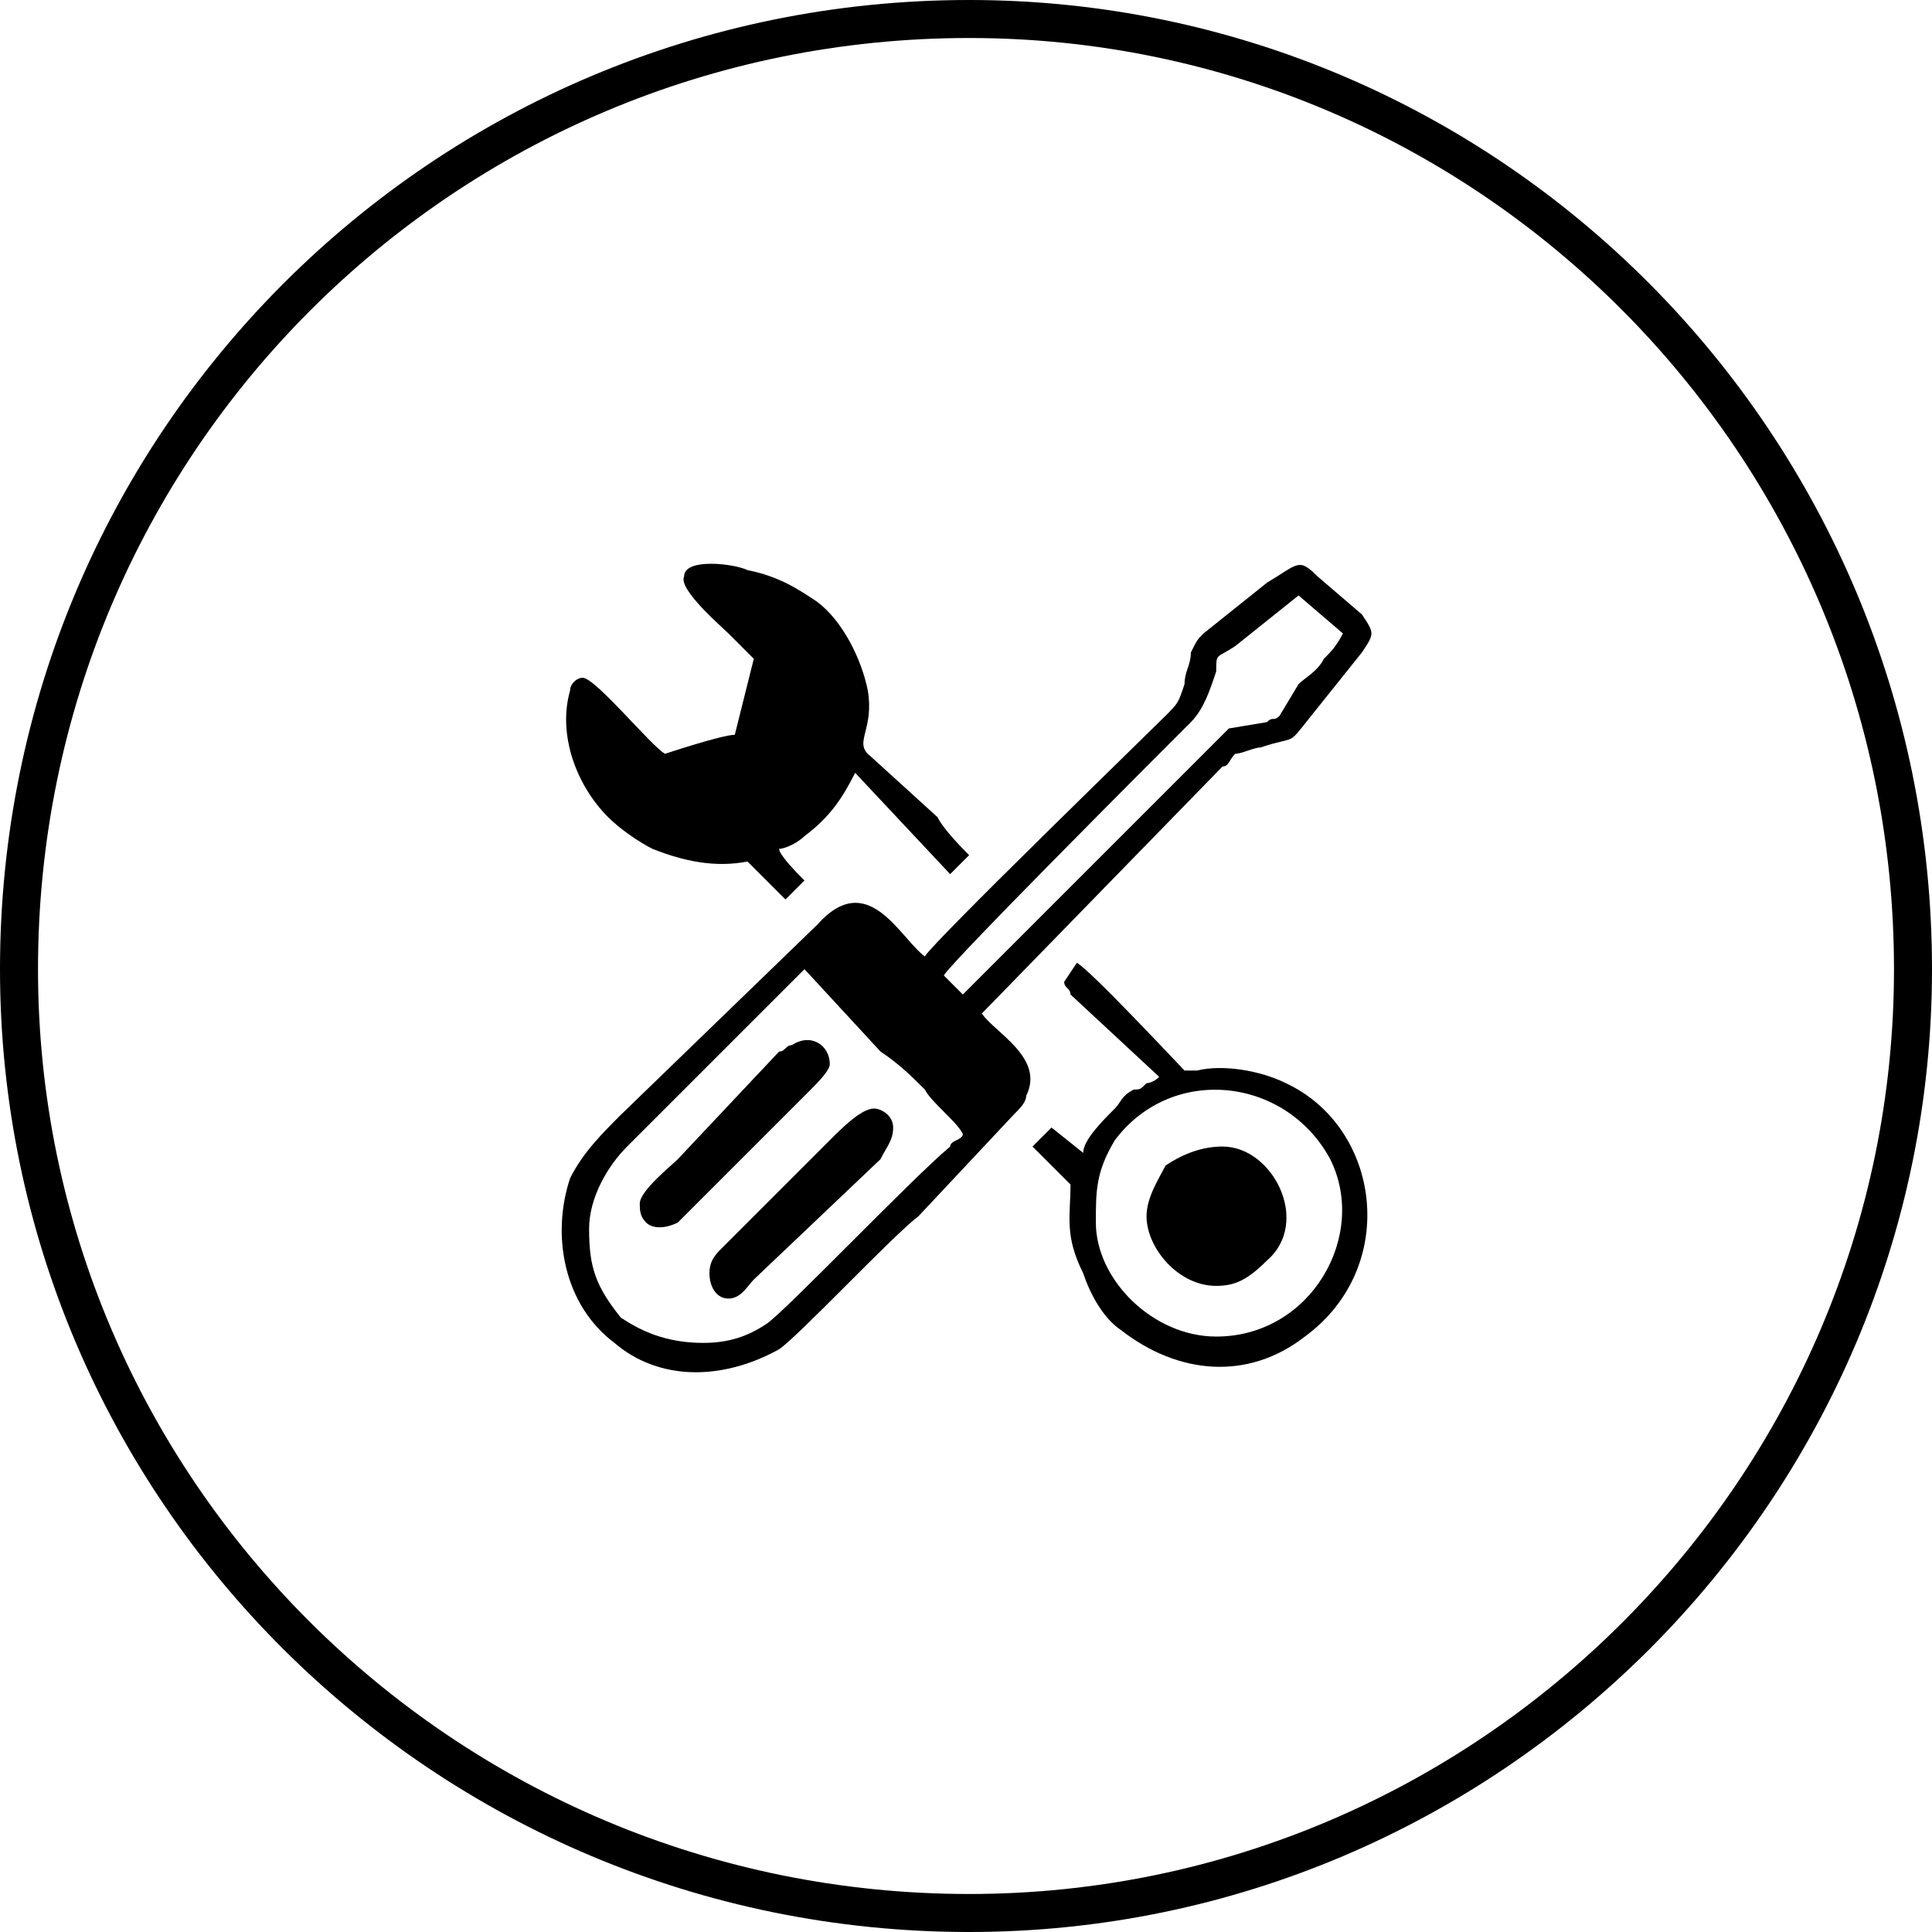 <?xml version="1.0" encoding="UTF-8"?>
<!DOCTYPE svg PUBLIC "-//W3C//DTD SVG 1.1//EN" "http://www.w3.org/Graphics/SVG/1.1/DTD/svg11.dtd">
<!-- Creator: CorelDRAW -->
<svg xmlns="http://www.w3.org/2000/svg" xml:space="preserve" width="149px" height="149px" version="1.1" style="shape-rendering:geometricPrecision; text-rendering:geometricPrecision; image-rendering:optimizeQuality; fill-rule:evenodd; clip-rule:evenodd"
viewBox="0 0 3.05 3.05"
 xmlns:xlink="http://www.w3.org/1999/xlink"
 xmlns:xodm="http://www.corel.com/coreldraw/odm/2003">
 <defs>
  <style type="text/css">
   <![CDATA[
    .str0 {stroke:black;stroke-width:0.06;stroke-linecap:round;stroke-linejoin:round;stroke-miterlimit:22.926}
    .fil1 {fill:none}
    .fil0 {fill:black}
   ]]>
  </style>
   <clipPath id="id0">
    <path d="M1.53 3.02c0.82,0 1.49,-0.67 1.49,-1.49 0,-0.83 -0.67,-1.5 -1.49,-1.5 -0.83,0 -1.5,0.67 -1.5,1.5 0,0.82 0.67,1.49 1.5,1.49z"/>
   </clipPath>
 </defs>
 <g id="Layer_x0020_1">
  <g>
  </g>
  <g style="clip-path:url(#id0)">
   <g id="_2021700470336">
    <g>
     <path class="fil0" d="M1.11 2.12c-0.06,0 -0.1,-0.02 -0.13,-0.04 -0.04,-0.05 -0.05,-0.08 -0.05,-0.14 0,-0.05 0.03,-0.1 0.06,-0.13l0.28 -0.28 0.12 0.13c0.03,0.02 0.05,0.04 0.07,0.06 0.01,0.02 0.05,0.05 0.06,0.07 0,0.01 -0.02,0.01 -0.02,0.02 -0.06,0.05 -0.26,0.26 -0.29,0.28 -0.03,0.02 -0.06,0.03 -0.1,0.03zm0.41 -0.55l-0.03 -0.03c0.01,-0.02 0.35,-0.36 0.39,-0.4 0.02,-0.02 0.03,-0.05 0.04,-0.08 0,-0.03 0,-0.02 0.03,-0.04l0.1 -0.08 0.07 0.06c-0.01,0.02 -0.02,0.03 -0.03,0.04 -0.01,0.02 -0.03,0.03 -0.04,0.04l-0.03 0.05c-0.01,0.01 -0.01,0 -0.02,0.01l-0.06 0.01c-0.01,0.01 -0.01,0.01 -0.02,0.02l-0.11 0.11c-0.01,0.01 -0.28,0.28 -0.29,0.29zm-0.06 -0.06c-0.04,-0.03 -0.09,-0.14 -0.17,-0.05l-0.31 0.3c-0.03,0.03 -0.06,0.06 -0.08,0.1 -0.03,0.09 -0.01,0.2 0.07,0.26 0.07,0.06 0.17,0.06 0.26,0.01 0.03,-0.02 0.18,-0.18 0.22,-0.21l0.15 -0.16c0.01,-0.01 0.02,-0.02 0.02,-0.03 0.03,-0.06 -0.05,-0.1 -0.07,-0.13l0.38 -0.39c0.01,0 0.01,-0.01 0.02,-0.02 0.01,0 0.03,-0.01 0.04,-0.01 0.06,-0.02 0.04,0 0.08,-0.05l0.08 -0.1c0.02,-0.03 0.02,-0.03 0,-0.06l-0.07 -0.06c-0.03,-0.03 -0.03,-0.02 -0.08,0.01l-0.1 0.08c-0.01,0.01 -0.01,0.01 -0.02,0.03 0,0.02 -0.01,0.03 -0.01,0.05 -0.01,0.03 -0.01,0.03 -0.03,0.05 -0.03,0.03 -0.37,0.36 -0.38,0.38z"/>
     <path class="fil0" d="M1.19 1.04l-0.03 0.12c-0.02,0 -0.11,0.03 -0.11,0.03 -0.02,-0.01 -0.11,-0.12 -0.13,-0.12 -0.01,0 -0.02,0.01 -0.02,0.02 -0.02,0.07 0.01,0.15 0.06,0.2 0.02,0.02 0.05,0.04 0.07,0.05 0.05,0.02 0.1,0.03 0.15,0.02l0.06 0.06 0.03 -0.03c-0.01,-0.01 -0.04,-0.04 -0.04,-0.05 0.01,0 0.03,-0.01 0.04,-0.02 0.04,-0.03 0.06,-0.06 0.08,-0.1l0.15 0.16 0.03 -0.03c-0.01,-0.01 -0.04,-0.04 -0.05,-0.06l-0.11 -0.1c-0.02,-0.02 0.01,-0.04 0,-0.1 -0.01,-0.05 -0.04,-0.11 -0.08,-0.14 -0.03,-0.02 -0.06,-0.04 -0.11,-0.05 -0.02,-0.01 -0.1,-0.02 -0.1,0.01 -0.01,0.02 0.06,0.08 0.07,0.09 0.01,0.01 0.03,0.03 0.04,0.04z"/>
     <path class="fil0" d="M1.73 1.93c0,-0.05 0,-0.08 0.03,-0.13 0.09,-0.12 0.27,-0.1 0.34,0.03 0.06,0.12 -0.03,0.28 -0.18,0.28 -0.1,0 -0.19,-0.09 -0.19,-0.18zm-0.05 -0.38c0,0.01 0.01,0.01 0.01,0.02l0.14 0.13c-0.01,0.01 -0.02,0.01 -0.02,0.01 -0.01,0.01 -0.01,0.01 -0.02,0.01 -0.02,0.01 -0.02,0.02 -0.03,0.03 -0.02,0.02 -0.05,0.05 -0.05,0.07l-0.05 -0.04c-0.01,0.01 -0.02,0.02 -0.03,0.03l0.06 0.06c0,0.05 -0.01,0.08 0.02,0.14 0.01,0.03 0.03,0.07 0.06,0.09 0.09,0.07 0.2,0.08 0.29,0.01 0.15,-0.11 0.12,-0.33 -0.03,-0.4 -0.04,-0.02 -0.1,-0.03 -0.14,-0.02 -0.02,0 -0.02,0 -0.02,0 -0.01,-0.01 -0.15,-0.16 -0.17,-0.17l-0.02 0.03z"/>
     <path class="fil0" d="M1.81 1.92c0,0.05 0.05,0.11 0.11,0.11 0.03,0 0.05,-0.01 0.08,-0.04 0.07,-0.06 0.01,-0.18 -0.07,-0.18 -0.03,0 -0.06,0.01 -0.09,0.03 -0.01,0.02 -0.03,0.05 -0.03,0.08z"/>
     <path class="fil0" d="M1.01 1.9c0,0.01 0,0.02 0.01,0.03 0.01,0.01 0.03,0.01 0.05,0l0.21 -0.21c0.01,-0.01 0.03,-0.03 0.03,-0.04 0,-0.03 -0.03,-0.05 -0.06,-0.03 -0.01,0 -0.01,0.01 -0.02,0.01l-0.16 0.17c-0.01,0.01 -0.06,0.05 -0.06,0.07z"/>
     <path class="fil0" d="M1.12 2.01c0,0.02 0.01,0.04 0.03,0.04 0.02,0 0.03,-0.02 0.04,-0.03l0.2 -0.19c0.01,-0.02 0.02,-0.03 0.02,-0.05 0,-0.02 -0.02,-0.03 -0.03,-0.03 -0.02,0 -0.05,0.03 -0.07,0.05l-0.17 0.17c-0.01,0.01 -0.02,0.02 -0.02,0.04z"/>
    </g>
   </g>
  </g>
  <path class="fil1 str0" d="M1.53 3.02c0.82,0 1.49,-0.67 1.49,-1.49 0,-0.83 -0.67,-1.5 -1.49,-1.5 -0.83,0 -1.5,0.67 -1.5,1.5 0,0.82 0.67,1.49 1.5,1.49z"/>
 </g>
</svg>
